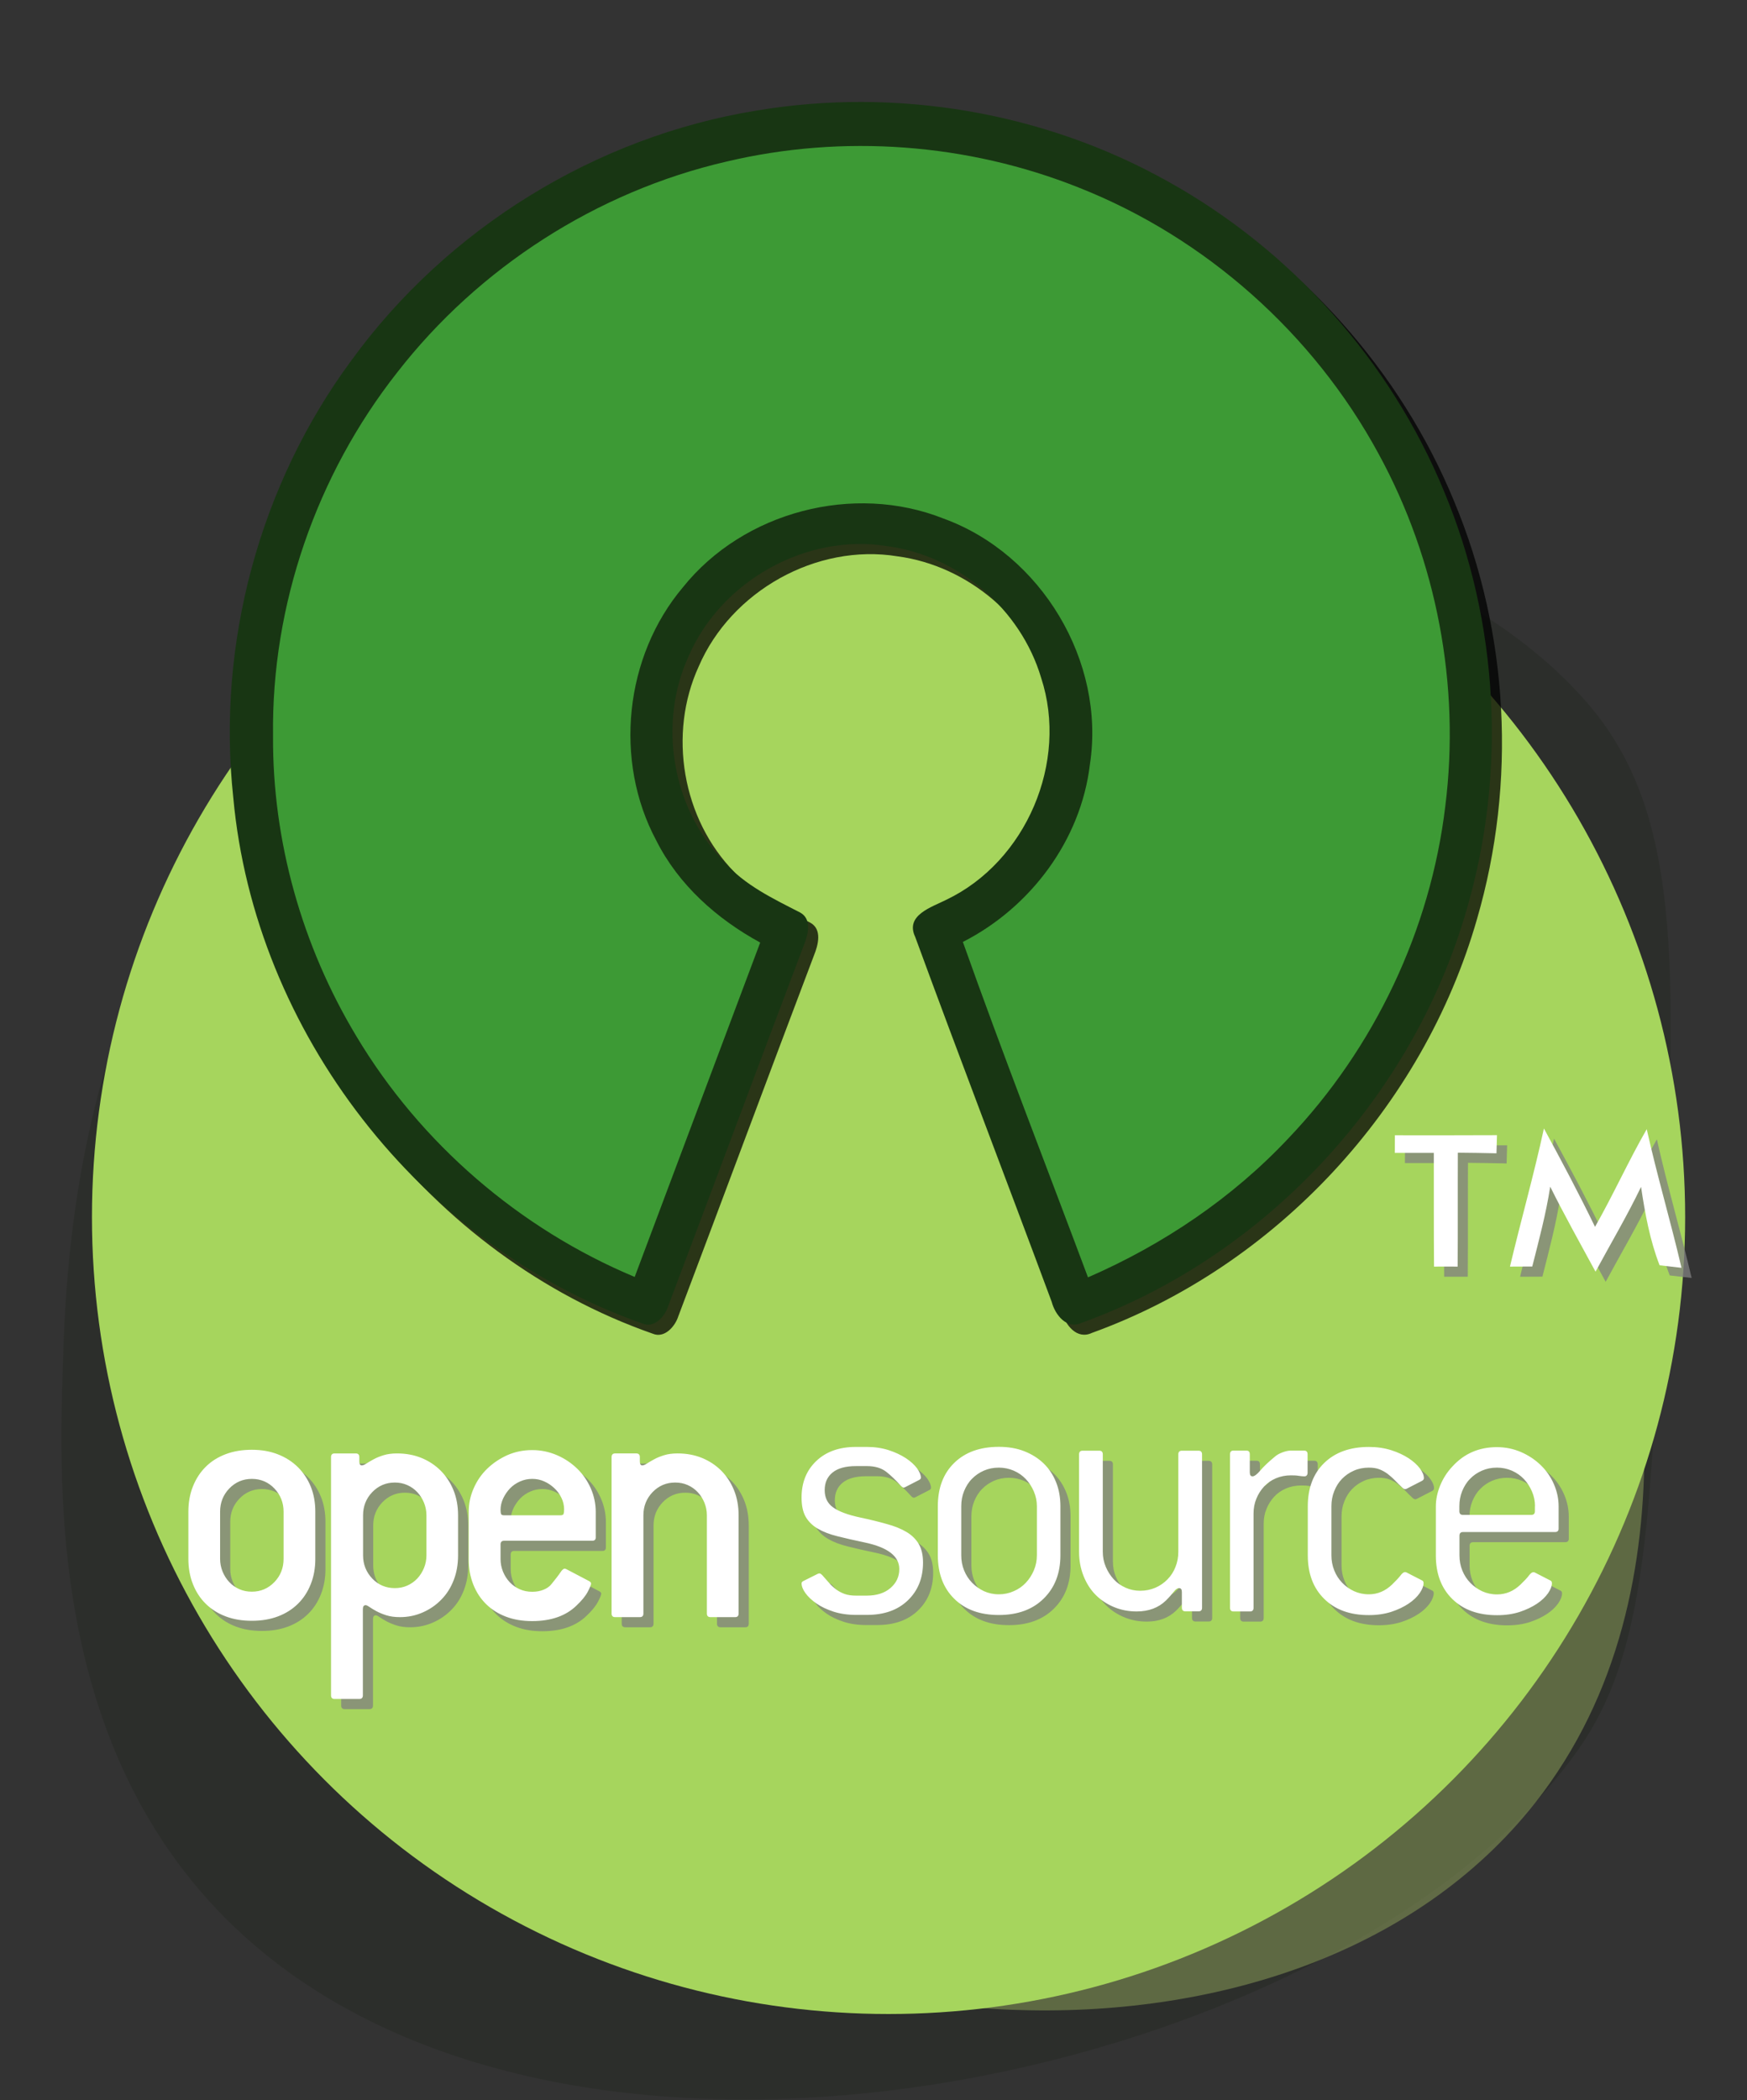 <?xml version="1.0" encoding="utf-8"?>
<!-- Generator: Adobe Illustrator 25.4.1, SVG Export Plug-In . SVG Version: 6.00 Build 0)  -->
<svg version="1.1" id="Capa_1" xmlns="http://www.w3.org/2000/svg" xmlns:xlink="http://www.w3.org/1999/xlink" x="0px" y="0px"
	 viewBox="0 0 172.31 207.05" style="enable-background:new 0 0 172.31 207.05;" xml:space="preserve">
<rect x="0" y="0" width="172.31" height="207.05" fill="#333333" stroke="none"/>
<style type="text/css">
	.st0{opacity:0.19;fill:#101E0E;enable-background:new    ;}
	.st1{opacity:0.61;fill:#7F8F53;enable-background:new    ;}
	.st2{fill:#A6D55D;}
	.st3{opacity:0.75;}
	.st4{fill:#808080;}
	.st5{fill:#001A00;}
	.st6{fill:#FFFFFF;}
	.st7{fill:#183613;}
	.st8{fill:#3D9A35;}
</style>
<path class="st0" d="M30.95,196.13c36.5,23.4,104.05,6.02,124.81-23.76c6.32-9.07,6.91-20.89,8.08-44.54
	c1.56-31.45,2.34-47.18-7.08-58.29C137.86,47.3,86.83,40.32,50.61,57.5C7.96,77.73,6.6,121.59,6.19,134.79
	C5.77,148.89,4.82,179.38,30.95,196.13z"/>
<path class="st1" d="M151.4,177.77c-23.59,29.91-80,24.81-102.48-1.1c-6.84-7.89-9.78-19.57-15.68-42.92
	c-7.84-31.05-11.76-46.58-6.73-59.35c10.07-25.58,48.46-41.77,80.37-31.2c37.57,12.44,47.85,55.9,50.95,68.97
	C161.14,126.14,168.29,156.35,151.4,177.77z"/>
<circle class="st2" cx="87.64" cy="120" r="78.57"/>
<g>
	<g class="st3">
		<path class="st4" d="M154.38,152.05h-9.08c-0.23,0-0.35,0.12-0.35,0.36v1.94c0,0.53,0.09,1.02,0.28,1.49
			c0.19,0.47,0.45,0.87,0.79,1.22c0.34,0.35,0.73,0.62,1.17,0.83c0.44,0.2,0.93,0.31,1.47,0.31c0.86,0,1.63-0.32,2.31-0.97
			c0.37-0.36,0.65-0.65,0.82-0.88c0.17-0.23,0.32-0.34,0.44-0.34c0.07,0,0.13,0.01,0.17,0.04l1.46,0.75
			c0.14,0.05,0.21,0.14,0.21,0.29c0,0.29-0.13,0.62-0.38,0.99c-0.26,0.37-0.62,0.72-1.1,1.04c-0.48,0.32-1.05,0.59-1.71,0.81
			c-0.66,0.21-1.4,0.32-2.22,0.32c-1.86,0-3.33-0.53-4.42-1.6c-1.08-1.06-1.62-2.49-1.62-4.29v-4.84c0-0.67,0.14-1.35,0.42-2.04
			c0.28-0.69,0.68-1.33,1.22-1.9c1.16-1.27,2.62-1.9,4.38-1.9c0.84,0,1.62,0.16,2.37,0.48c0.74,0.32,1.39,0.75,1.95,1.29
			c0.56,0.54,0.99,1.16,1.3,1.87c0.31,0.71,0.47,1.44,0.47,2.21v2.19C154.73,151.93,154.61,152.05,154.38,152.05z M152.4,149.5
			c0-0.5-0.1-0.99-0.3-1.45c-0.2-0.47-0.46-0.87-0.79-1.22c-0.33-0.35-0.72-0.62-1.19-0.83c-0.47-0.2-0.96-0.3-1.47-0.3
			c-0.54,0-1.03,0.1-1.49,0.3c-0.45,0.2-0.85,0.47-1.17,0.81c-0.33,0.33-0.58,0.74-0.77,1.2c-0.19,0.47-0.28,0.96-0.28,1.49v0.5
			c0,0.24,0.12,0.36,0.35,0.36h6.75c0.23,0,0.35-0.12,0.35-0.36V149.5z M139.74,147.78c-0.05,0.02-0.09,0.04-0.14,0.04
			c-0.09,0-0.19-0.05-0.28-0.14c-0.26-0.24-0.5-0.48-0.73-0.72c-0.23-0.24-0.48-0.45-0.73-0.65c-0.26-0.19-0.53-0.34-0.82-0.45
			c-0.29-0.11-0.63-0.16-1.03-0.16c-0.53,0-1.03,0.1-1.48,0.3c-0.45,0.2-0.84,0.47-1.17,0.81c-0.32,0.33-0.58,0.74-0.76,1.2
			c-0.19,0.47-0.28,0.96-0.28,1.49v4.84c0,0.53,0.09,1.02,0.28,1.49c0.18,0.47,0.45,0.87,0.78,1.22c0.34,0.35,0.72,0.62,1.17,0.83
			c0.44,0.2,0.93,0.31,1.46,0.31c0.86,0,1.62-0.32,2.3-0.97c0.37-0.36,0.64-0.65,0.82-0.88c0.17-0.23,0.32-0.34,0.44-0.34
			c0.07,0,0.13,0.01,0.17,0.04l1.46,0.75c0.14,0.05,0.21,0.14,0.21,0.29c0,0.29-0.13,0.62-0.38,0.99c-0.26,0.37-0.62,0.72-1.1,1.04
			c-0.48,0.32-1.04,0.59-1.71,0.81c-0.66,0.21-1.4,0.32-2.21,0.32c-1.86,0-3.32-0.53-4.4-1.6c-1.08-1.06-1.62-2.49-1.62-4.29v-4.84
			c0-1.79,0.54-3.22,1.62-4.27c1.08-1.05,2.55-1.58,4.4-1.58c0.81,0,1.55,0.11,2.21,0.32c0.66,0.21,1.23,0.48,1.71,0.79
			c0.47,0.31,0.85,0.65,1.11,1c0.27,0.36,0.4,0.68,0.4,0.97c0,0.12-0.08,0.22-0.24,0.29L139.74,147.78z M129.65,146.56
			c-0.14,0-0.32-0.02-0.54-0.05c-0.22-0.04-0.48-0.05-0.78-0.05c-0.53,0-1.03,0.1-1.48,0.29c-0.45,0.19-0.84,0.46-1.17,0.81
			c-0.32,0.35-0.58,0.75-0.76,1.2c-0.19,0.45-0.28,0.94-0.28,1.47v9.29c0,0.24-0.12,0.36-0.34,0.36h-1.64
			c-0.23,0-0.34-0.12-0.34-0.36v-15.14c0-0.24,0.11-0.36,0.34-0.36h1.27c0.23,0,0.34,0.12,0.34,0.36v1.79
			c0,0.26,0.09,0.39,0.27,0.39c0.18,0,0.44-0.19,0.76-0.57c0.32-0.38,0.8-0.84,1.43-1.36c0.19-0.17,0.43-0.31,0.75-0.43
			c0.31-0.12,0.6-0.18,0.85-0.18h1.29c0.23,0,0.35,0.12,0.35,0.36v1.83C129.96,146.44,129.85,146.56,129.65,146.56z M119.21,159.87
			h-1.29c-0.23,0-0.35-0.12-0.35-0.36v-1.54c0-0.26-0.09-0.39-0.28-0.39c-0.16,0-0.34,0.12-0.52,0.36
			c-0.19,0.24-0.44,0.53-0.77,0.86c-0.74,0.72-1.71,1.08-2.89,1.08c-0.79,0-1.53-0.14-2.23-0.43c-0.7-0.29-1.3-0.69-1.81-1.2
			c-0.51-0.51-0.91-1.14-1.2-1.87c-0.29-0.73-0.44-1.52-0.44-2.38v-9.61c0-0.24,0.12-0.36,0.35-0.36h1.64
			c0.23,0,0.35,0.12,0.35,0.36v9.61c0,0.53,0.1,1.02,0.3,1.49c0.2,0.47,0.46,0.87,0.78,1.22c0.32,0.35,0.71,0.62,1.17,0.83
			c0.45,0.2,0.93,0.3,1.44,0.3c0.53,0,1.03-0.1,1.5-0.3c0.46-0.2,0.86-0.48,1.2-0.83c0.34-0.35,0.6-0.75,0.78-1.22
			c0.19-0.47,0.28-0.96,0.28-1.49v-9.61c0-0.24,0.12-0.36,0.35-0.36h1.64c0.23,0,0.35,0.12,0.35,0.36v15.14
			C119.56,159.75,119.44,159.87,119.21,159.87z M99.52,160.23c-1.86,0-3.32-0.53-4.4-1.6c-1.08-1.06-1.62-2.49-1.62-4.29v-4.84
			c0-1.79,0.54-3.22,1.62-4.27c1.08-1.05,2.54-1.58,4.4-1.58c0.93,0,1.76,0.14,2.5,0.43c0.74,0.29,1.38,0.69,1.91,1.2
			c0.53,0.51,0.94,1.13,1.23,1.85c0.29,0.72,0.43,1.51,0.43,2.37v4.84c0,1.77-0.55,3.19-1.65,4.27
			C102.85,159.69,101.37,160.23,99.52,160.23z M103.27,149.5c0-0.5-0.1-0.99-0.3-1.45c-0.2-0.47-0.46-0.87-0.79-1.22
			c-0.33-0.35-0.72-0.62-1.19-0.83c-0.47-0.2-0.96-0.3-1.47-0.3c-0.54,0-1.03,0.1-1.49,0.3c-0.45,0.2-0.84,0.47-1.17,0.81
			c-0.33,0.33-0.58,0.74-0.77,1.2c-0.19,0.47-0.28,0.96-0.28,1.49v4.84c0,0.53,0.09,1.02,0.28,1.49c0.19,0.47,0.45,0.87,0.79,1.22
			c0.34,0.35,0.73,0.62,1.17,0.83c0.44,0.2,0.93,0.31,1.47,0.31c0.51,0,1-0.1,1.47-0.31c0.47-0.2,0.86-0.48,1.19-0.83
			c0.33-0.35,0.59-0.75,0.79-1.22c0.2-0.47,0.3-0.96,0.3-1.49V149.5z M85.81,150.61c1,0.21,1.88,0.43,2.66,0.65
			c0.78,0.21,1.43,0.48,1.95,0.79c0.52,0.31,0.92,0.71,1.2,1.18c0.28,0.48,0.42,1.09,0.42,1.83c0,1.53-0.5,2.77-1.5,3.73
			c-1,0.96-2.34,1.43-4.04,1.43h-1.08c-0.81,0-1.55-0.11-2.21-0.32c-0.66-0.22-1.22-0.48-1.69-0.81c-0.46-0.32-0.82-0.66-1.08-1.02
			c-0.26-0.36-0.38-0.68-0.38-0.97c0-0.1,0.08-0.18,0.24-0.25l1.36-0.68c0.05-0.02,0.1-0.04,0.17-0.04s0.16,0.06,0.28,0.18
			c0.23,0.26,0.45,0.51,0.66,0.75c0.21,0.24,0.44,0.45,0.7,0.65c0.26,0.19,0.54,0.34,0.85,0.45c0.31,0.11,0.68,0.16,1.1,0.16h1.08
			c0.97,0,1.75-0.25,2.33-0.75c0.58-0.5,0.87-1.12,0.87-1.87c0-1.27-1.14-2.14-3.41-2.62c-1.02-0.21-1.91-0.42-2.68-0.61
			c-0.77-0.19-1.42-0.44-1.95-0.75c-0.53-0.31-0.93-0.71-1.2-1.18c-0.27-0.48-0.4-1.11-0.4-1.9c0-1.48,0.49-2.68,1.46-3.6
			c0.97-0.92,2.27-1.38,3.9-1.38h1.08c0.79,0,1.51,0.11,2.16,0.32c0.65,0.21,1.21,0.48,1.69,0.79c0.47,0.31,0.84,0.65,1.1,1
			c0.26,0.36,0.38,0.67,0.38,0.93c0,0.1-0.08,0.18-0.24,0.25l-1.32,0.68c-0.05,0.02-0.09,0.04-0.14,0.04
			c-0.07,0-0.16-0.06-0.28-0.18c-0.49-0.55-0.97-1.01-1.44-1.38c-0.48-0.37-1.11-0.56-1.9-0.56h-1.08c-1.02,0-1.79,0.21-2.31,0.63
			c-0.52,0.42-0.78,1-0.78,1.74c0,0.74,0.28,1.31,0.83,1.7C83.72,150.02,84.6,150.35,85.81,150.61z M73.51,160.44h-2.44
			c-0.23,0-0.35-0.12-0.35-0.36v-9.68c0-0.43-0.08-0.84-0.24-1.24c-0.16-0.39-0.38-0.74-0.66-1.04c-0.28-0.3-0.61-0.53-0.99-0.7
			c-0.38-0.17-0.79-0.25-1.24-0.25c-0.88,0-1.62,0.32-2.23,0.95c-0.6,0.63-0.9,1.39-0.9,2.28v9.68c0,0.24-0.12,0.36-0.35,0.36h-2.44
			c-0.23,0-0.35-0.12-0.35-0.36v-15.42c0-0.24,0.12-0.36,0.35-0.36h2.09c0.23,0,0.35,0.12,0.35,0.36v0.43
			c0,0.26,0.08,0.39,0.24,0.39c0.12,0,0.27-0.06,0.45-0.18c0.19-0.12,0.42-0.26,0.7-0.41c0.28-0.16,0.61-0.29,0.99-0.41
			c0.38-0.12,0.83-0.18,1.34-0.18c0.88,0,1.69,0.15,2.42,0.45c0.73,0.3,1.36,0.72,1.9,1.26c0.53,0.54,0.95,1.18,1.25,1.92
			c0.3,0.74,0.45,1.57,0.45,2.47v9.68C73.85,160.32,73.74,160.44,73.51,160.44z M59.42,152.91h-8.7c-0.23,0-0.35,0.12-0.35,0.36
			v1.44c0,0.43,0.08,0.84,0.24,1.24c0.16,0.39,0.38,0.74,0.66,1.04c0.28,0.3,0.61,0.53,0.99,0.7c0.38,0.17,0.79,0.25,1.24,0.25
			c0.42,0,0.79-0.07,1.13-0.21c0.34-0.14,0.6-0.33,0.78-0.57c0.39-0.48,0.68-0.85,0.85-1.11c0.17-0.26,0.32-0.39,0.43-0.39
			c0.05,0,0.12,0.02,0.21,0.07l2.19,1.15c0.14,0.07,0.21,0.16,0.21,0.25c0,0.12-0.11,0.39-0.33,0.81c-0.22,0.42-0.6,0.88-1.13,1.38
			c-1.04,1-2.49,1.51-4.35,1.51c-0.95,0-1.81-0.14-2.57-0.43c-0.77-0.29-1.42-0.7-1.97-1.24c-0.55-0.54-0.97-1.18-1.27-1.94
			c-0.3-0.75-0.45-1.58-0.45-2.49v-4.66c0-0.81,0.16-1.59,0.49-2.33c0.32-0.74,0.77-1.39,1.34-1.94c0.57-0.55,1.23-0.99,1.98-1.33
			c0.75-0.33,1.57-0.5,2.45-0.5c0.86,0,1.67,0.17,2.44,0.5c0.77,0.33,1.43,0.78,2,1.33c0.57,0.55,1.01,1.2,1.34,1.94
			c0.32,0.74,0.49,1.52,0.49,2.33v2.51C59.76,152.79,59.65,152.91,59.42,152.91z M56.37,148.67c-0.17-0.36-0.41-0.68-0.7-0.95
			c-0.29-0.27-0.62-0.5-0.99-0.66c-0.37-0.17-0.77-0.25-1.18-0.25c-0.42,0-0.82,0.08-1.2,0.25c-0.38,0.17-0.71,0.39-0.99,0.68
			c-0.28,0.29-0.5,0.62-0.68,0.99c-0.17,0.37-0.26,0.75-0.26,1.13c0,0.19,0.02,0.33,0.05,0.41c0.03,0.08,0.13,0.13,0.3,0.13h5.57
			c0.16,0,0.26-0.05,0.3-0.14c0.03-0.1,0.05-0.25,0.05-0.47C56.63,149.4,56.55,149.03,56.37,148.67z M44.54,158.7
			c-0.52,0.54-1.13,0.96-1.83,1.27c-0.7,0.31-1.45,0.47-2.26,0.47c-0.51,0-0.96-0.06-1.34-0.18c-0.38-0.12-0.71-0.26-0.99-0.41
			c-0.28-0.15-0.5-0.29-0.68-0.41c-0.17-0.12-0.3-0.18-0.37-0.18c-0.19,0-0.28,0.13-0.28,0.39v8.5c0,0.24-0.12,0.36-0.35,0.36h-2.44
			c-0.23,0-0.35-0.12-0.35-0.36v-23.49c0-0.24,0.12-0.36,0.35-0.36h2.09c0.23,0,0.35,0.12,0.35,0.36v0.43
			c0,0.26,0.08,0.39,0.24,0.39c0.12,0,0.27-0.06,0.45-0.18c0.19-0.12,0.42-0.26,0.7-0.41c0.28-0.16,0.61-0.29,0.99-0.41
			c0.38-0.12,0.83-0.18,1.34-0.18c0.88,0,1.69,0.15,2.42,0.45c0.73,0.3,1.36,0.72,1.9,1.26c0.53,0.54,0.95,1.18,1.25,1.92
			c0.3,0.74,0.45,1.57,0.45,2.47v3.95c0,0.88-0.14,1.7-0.43,2.44C45.47,157.52,45.07,158.16,44.54,158.7z M43.06,150.4
			c0-0.43-0.08-0.84-0.24-1.24c-0.16-0.39-0.38-0.74-0.66-1.04c-0.28-0.3-0.61-0.53-0.99-0.7c-0.38-0.17-0.79-0.25-1.23-0.25
			c-0.88,0-1.62,0.32-2.23,0.95c-0.6,0.63-0.9,1.39-0.9,2.28v3.95c0,0.88,0.3,1.64,0.9,2.28c0.6,0.63,1.35,0.95,2.23,0.95
			c0.44,0,0.85-0.08,1.23-0.25c0.38-0.17,0.71-0.4,0.99-0.7c0.28-0.3,0.5-0.65,0.66-1.04c0.16-0.39,0.24-0.81,0.24-1.24V150.4z
			 M30.38,159.13c-0.55,0.54-1.2,0.95-1.97,1.24c-0.77,0.29-1.62,0.43-2.57,0.43c-0.95,0-1.81-0.14-2.57-0.43
			c-0.77-0.29-1.42-0.7-1.97-1.24c-0.55-0.54-0.97-1.18-1.27-1.94c-0.3-0.75-0.45-1.58-0.45-2.49v-4.66c0-0.91,0.15-1.74,0.45-2.49
			c0.3-0.75,0.72-1.4,1.27-1.94c0.54-0.54,1.2-0.95,1.97-1.24c0.77-0.29,1.62-0.43,2.57-0.43c0.95,0,1.81,0.15,2.57,0.45
			c0.77,0.3,1.42,0.72,1.97,1.26c0.54,0.54,0.97,1.18,1.27,1.92c0.3,0.74,0.45,1.57,0.45,2.47v4.66c0,0.91-0.15,1.74-0.45,2.49
			C31.35,157.95,30.93,158.59,30.38,159.13z M28.97,150.04c0-0.88-0.3-1.64-0.9-2.28c-0.6-0.63-1.35-0.95-2.23-0.95
			c-0.88,0-1.62,0.32-2.23,0.95c-0.6,0.63-0.9,1.39-0.9,2.28v4.66c0,0.43,0.08,0.84,0.24,1.24c0.16,0.39,0.38,0.74,0.66,1.04
			c0.28,0.3,0.61,0.53,0.99,0.7c0.38,0.17,0.79,0.25,1.24,0.25c0.88,0,1.62-0.32,2.23-0.95c0.6-0.63,0.9-1.39,0.9-2.28V150.04z"/>
		<path d="M75.63,11.9c13.77-2.31,28.3,0.14,40.49,6.95c12.21,6.75,22.03,17.73,27.33,30.64c5.38,12.92,6.15,27.68,2.23,41.12
			c-5.31,18.56-19.82,34.24-37.99,40.81c-1.49,0.7-2.63-0.81-2.96-2.07c-4.46-12-9.05-23.95-13.46-35.97
			c-1.03-2.16,1.64-2.94,3.07-3.67c7.87-3.76,12.07-13.58,9.35-21.88c-2.01-6.77-8.17-12.05-15.17-12.98
			c-7.99-1.3-16.41,3.44-19.6,10.85c-3.06,6.66-1.62,15.06,3.52,20.29c2.02,2.29,4.81,3.61,7.48,4.98c1.19,0.65,0.78,2.2,0.37,3.21
			c-4.49,11.85-8.9,23.73-13.38,35.58c-0.32,1.02-1.37,2.23-2.54,1.73c-21.89-7.66-38.25-28.75-40.36-51.84
			c-1.64-15.17,2.59-30.87,11.66-43.13C45.12,23.52,59.77,14.47,75.63,11.9L75.63,11.9z"/>
		<path class="st5" d="M72.66,16.93c11.48-2.72,23.77-1.81,34.73,2.56c12.52,4.94,23.17,14.42,29.58,26.25
			c5.75,10.52,8.08,22.86,6.58,34.76c-1.46,12.19-6.99,23.83-15.46,32.72c-5.54,5.9-12.38,10.5-19.78,13.72
			c-4.12-11.02-8.4-21.98-12.34-33.07c6.66-3.39,11.64-10.01,12.53-17.5c1.56-10.16-4.8-20.74-14.43-24.24
			c-8.87-3.53-19.74-0.68-25.71,6.77c-5.76,6.82-6.84,17.11-2.63,24.97c2.2,4.38,5.99,7.74,10.25,10.06
			c-4.13,10.99-8.25,21.98-12.38,32.97c-11.36-4.75-21.14-13.18-27.46-23.75c-5.35-8.89-8.28-19.24-8.21-29.63
			c-0.16-12.87,4.29-25.69,12.24-35.79C48.21,27.38,59.87,19.88,72.66,16.93L72.66,16.93z"/>
		<path class="st4" d="M164.69,125.75c-0.96-2.47-1.44-5.11-1.83-7.73c-1.37,2.85-2.99,5.58-4.49,8.36
			c-1.51-2.78-3.06-5.55-4.47-8.38c-0.41,2.66-1.11,5.27-1.77,7.87c-0.74,0-1.47,0.01-2.2,0.01c1.08-4.55,2.36-9.05,3.35-13.62
			c1.74,3.2,3.45,6.42,5.04,9.7c1.8-3.16,3.29-6.48,5.1-9.63c1.02,4.58,2.36,9.09,3.43,13.67
			C166.29,125.93,165.22,125.81,164.69,125.75z"/>
		<path class="st4" d="M144.79,114.65c-0.02,3.74,0.01,7.48-0.02,11.23c-0.78,0-1.56-0.01-2.33,0c-0.03-3.74-0.01-7.48-0.02-11.21
			c-1.29,0-2.57,0-3.85,0c0-0.58,0.01-1.16,0.01-1.74c3.36,0,6.71,0.01,10.07-0.01c-0.02,0.59-0.03,1.19-0.05,1.79
			C147.33,114.68,146.05,114.66,144.79,114.65z"/>
	</g>
	<g>
		<g>
			<path class="st6" d="M153.38,151.05h-9.08c-0.23,0-0.35,0.12-0.35,0.36v1.94c0,0.53,0.09,1.02,0.28,1.49
				c0.19,0.47,0.45,0.87,0.79,1.22c0.34,0.35,0.73,0.62,1.17,0.83c0.44,0.2,0.93,0.31,1.47,0.31c0.86,0,1.63-0.32,2.31-0.97
				c0.37-0.36,0.65-0.65,0.82-0.88c0.17-0.23,0.32-0.34,0.44-0.34c0.07,0,0.13,0.01,0.17,0.04l1.46,0.75
				c0.14,0.05,0.21,0.14,0.21,0.29c0,0.29-0.13,0.62-0.38,0.99c-0.26,0.37-0.62,0.72-1.1,1.04c-0.48,0.32-1.05,0.59-1.71,0.81
				c-0.66,0.21-1.4,0.32-2.22,0.32c-1.86,0-3.33-0.53-4.42-1.6c-1.08-1.06-1.62-2.49-1.62-4.29v-4.84c0-0.67,0.14-1.35,0.42-2.04
				c0.28-0.69,0.68-1.33,1.22-1.9c1.16-1.27,2.62-1.9,4.38-1.9c0.84,0,1.62,0.16,2.37,0.48c0.74,0.32,1.39,0.75,1.95,1.29
				c0.56,0.54,0.99,1.16,1.3,1.87c0.31,0.71,0.47,1.44,0.47,2.21v2.19C153.73,150.93,153.61,151.05,153.38,151.05z M151.4,148.5
				c0-0.5-0.1-0.99-0.3-1.45c-0.2-0.47-0.46-0.87-0.79-1.22c-0.33-0.35-0.72-0.62-1.19-0.83c-0.47-0.2-0.96-0.3-1.47-0.3
				c-0.54,0-1.03,0.1-1.49,0.3c-0.45,0.2-0.85,0.47-1.17,0.81c-0.33,0.33-0.58,0.74-0.77,1.2c-0.19,0.47-0.28,0.96-0.28,1.49v0.5
				c0,0.24,0.12,0.36,0.35,0.36h6.75c0.23,0,0.35-0.12,0.35-0.36V148.5z M138.74,146.78c-0.05,0.02-0.09,0.04-0.14,0.04
				c-0.09,0-0.19-0.05-0.28-0.14c-0.26-0.24-0.5-0.48-0.73-0.72c-0.23-0.24-0.48-0.45-0.73-0.65c-0.26-0.19-0.53-0.34-0.82-0.45
				c-0.29-0.11-0.63-0.16-1.03-0.16c-0.53,0-1.03,0.1-1.48,0.3c-0.45,0.2-0.84,0.47-1.17,0.81c-0.32,0.33-0.58,0.74-0.76,1.2
				c-0.19,0.47-0.28,0.96-0.28,1.49v4.84c0,0.53,0.09,1.02,0.28,1.49c0.18,0.47,0.45,0.87,0.78,1.22c0.34,0.35,0.72,0.62,1.17,0.83
				c0.44,0.2,0.93,0.31,1.46,0.31c0.86,0,1.62-0.32,2.3-0.97c0.37-0.36,0.64-0.65,0.82-0.88c0.17-0.23,0.32-0.34,0.44-0.34
				c0.07,0,0.13,0.01,0.17,0.04l1.46,0.75c0.14,0.05,0.21,0.14,0.21,0.29c0,0.29-0.13,0.62-0.38,0.99c-0.26,0.37-0.62,0.72-1.1,1.04
				c-0.48,0.32-1.04,0.59-1.71,0.81c-0.66,0.21-1.4,0.32-2.21,0.32c-1.86,0-3.32-0.53-4.4-1.6c-1.08-1.06-1.62-2.49-1.62-4.29v-4.84
				c0-1.79,0.54-3.22,1.62-4.27c1.08-1.05,2.55-1.58,4.4-1.58c0.81,0,1.55,0.11,2.21,0.32c0.66,0.21,1.23,0.48,1.71,0.79
				c0.47,0.31,0.85,0.65,1.11,1c0.27,0.36,0.4,0.68,0.4,0.97c0,0.12-0.08,0.22-0.24,0.29L138.74,146.78z M128.65,145.56
				c-0.14,0-0.32-0.02-0.54-0.05c-0.22-0.04-0.48-0.05-0.78-0.05c-0.53,0-1.03,0.1-1.48,0.29c-0.45,0.19-0.84,0.46-1.17,0.81
				c-0.32,0.35-0.58,0.75-0.76,1.2c-0.19,0.45-0.28,0.94-0.28,1.47v9.29c0,0.24-0.12,0.36-0.34,0.36h-1.64
				c-0.23,0-0.34-0.12-0.34-0.36v-15.14c0-0.24,0.11-0.36,0.34-0.36h1.27c0.23,0,0.34,0.12,0.34,0.36v1.79
				c0,0.26,0.09,0.39,0.27,0.39c0.18,0,0.44-0.19,0.76-0.57c0.32-0.38,0.8-0.84,1.43-1.36c0.19-0.17,0.43-0.31,0.75-0.43
				c0.31-0.12,0.6-0.18,0.85-0.18h1.29c0.23,0,0.35,0.12,0.35,0.36v1.83C128.96,145.44,128.85,145.56,128.65,145.56z M118.21,158.87
				h-1.29c-0.23,0-0.35-0.12-0.35-0.36v-1.54c0-0.26-0.09-0.39-0.28-0.39c-0.16,0-0.34,0.12-0.52,0.36
				c-0.19,0.24-0.44,0.53-0.77,0.86c-0.74,0.72-1.71,1.08-2.89,1.08c-0.79,0-1.53-0.14-2.23-0.43c-0.7-0.29-1.3-0.69-1.81-1.2
				c-0.51-0.51-0.91-1.14-1.2-1.87c-0.29-0.73-0.44-1.52-0.44-2.38v-9.61c0-0.24,0.12-0.36,0.35-0.36h1.64
				c0.23,0,0.35,0.12,0.35,0.36v9.61c0,0.53,0.1,1.02,0.3,1.49c0.2,0.47,0.46,0.87,0.78,1.22c0.32,0.35,0.71,0.62,1.17,0.83
				c0.45,0.2,0.93,0.3,1.44,0.3c0.53,0,1.03-0.1,1.5-0.3c0.46-0.2,0.86-0.48,1.2-0.83c0.34-0.35,0.6-0.75,0.78-1.22
				c0.19-0.47,0.28-0.96,0.28-1.49v-9.61c0-0.24,0.12-0.36,0.35-0.36h1.64c0.23,0,0.35,0.12,0.35,0.36v15.14
				C118.56,158.75,118.44,158.87,118.21,158.87z M98.52,159.23c-1.86,0-3.32-0.53-4.4-1.6c-1.08-1.06-1.62-2.49-1.62-4.29v-4.84
				c0-1.79,0.54-3.22,1.62-4.27c1.08-1.05,2.54-1.58,4.4-1.58c0.93,0,1.76,0.14,2.5,0.43c0.74,0.29,1.38,0.69,1.91,1.2
				c0.53,0.51,0.94,1.13,1.23,1.85c0.29,0.72,0.43,1.51,0.43,2.37v4.84c0,1.77-0.55,3.19-1.65,4.27
				C101.85,158.69,100.37,159.23,98.52,159.23z M102.27,148.5c0-0.5-0.1-0.99-0.3-1.45c-0.2-0.47-0.46-0.87-0.79-1.22
				c-0.33-0.35-0.72-0.62-1.19-0.83c-0.47-0.2-0.96-0.3-1.47-0.3c-0.54,0-1.03,0.1-1.49,0.3c-0.45,0.2-0.84,0.47-1.17,0.81
				c-0.33,0.33-0.58,0.74-0.77,1.2c-0.19,0.47-0.28,0.96-0.28,1.49v4.84c0,0.53,0.09,1.02,0.28,1.49c0.19,0.47,0.45,0.87,0.79,1.22
				c0.34,0.35,0.73,0.62,1.17,0.83c0.44,0.2,0.93,0.31,1.47,0.31c0.51,0,1-0.1,1.47-0.31c0.47-0.2,0.86-0.48,1.19-0.83
				c0.33-0.35,0.59-0.75,0.79-1.22c0.2-0.47,0.3-0.96,0.3-1.49V148.5z M84.81,149.61c1,0.21,1.88,0.43,2.66,0.65
				c0.78,0.21,1.43,0.48,1.95,0.79c0.52,0.31,0.92,0.71,1.2,1.18c0.28,0.48,0.42,1.09,0.42,1.83c0,1.53-0.5,2.77-1.5,3.73
				c-1,0.96-2.34,1.43-4.04,1.43h-1.08c-0.81,0-1.55-0.11-2.21-0.32c-0.66-0.22-1.22-0.48-1.69-0.81c-0.46-0.32-0.82-0.66-1.08-1.02
				c-0.26-0.36-0.38-0.68-0.38-0.97c0-0.1,0.08-0.18,0.24-0.25l1.36-0.68c0.05-0.02,0.1-0.04,0.17-0.04s0.16,0.06,0.28,0.18
				c0.23,0.26,0.45,0.51,0.66,0.75c0.21,0.24,0.44,0.45,0.7,0.65c0.26,0.19,0.54,0.34,0.85,0.45c0.31,0.11,0.68,0.16,1.1,0.16h1.08
				c0.97,0,1.75-0.25,2.33-0.75c0.58-0.5,0.87-1.12,0.87-1.87c0-1.27-1.14-2.14-3.41-2.62c-1.02-0.21-1.91-0.42-2.68-0.61
				c-0.77-0.19-1.42-0.44-1.95-0.75c-0.53-0.31-0.93-0.71-1.2-1.18c-0.27-0.48-0.4-1.11-0.4-1.9c0-1.48,0.49-2.68,1.46-3.6
				c0.97-0.92,2.27-1.38,3.9-1.38h1.08c0.79,0,1.51,0.11,2.16,0.32c0.65,0.21,1.21,0.48,1.69,0.79c0.47,0.31,0.84,0.65,1.1,1
				c0.26,0.36,0.38,0.67,0.38,0.93c0,0.1-0.08,0.18-0.24,0.25l-1.32,0.68c-0.05,0.02-0.09,0.04-0.14,0.04
				c-0.07,0-0.16-0.06-0.28-0.18c-0.49-0.55-0.97-1.01-1.44-1.38c-0.48-0.37-1.11-0.56-1.9-0.56h-1.08c-1.02,0-1.79,0.21-2.31,0.63
				c-0.52,0.42-0.78,1-0.78,1.74c0,0.74,0.28,1.31,0.83,1.7C82.72,149.02,83.6,149.35,84.81,149.61z M72.51,159.44h-2.44
				c-0.23,0-0.35-0.12-0.35-0.36v-9.68c0-0.43-0.08-0.84-0.24-1.24c-0.16-0.39-0.38-0.74-0.66-1.04c-0.28-0.3-0.61-0.53-0.99-0.7
				c-0.38-0.17-0.79-0.25-1.24-0.25c-0.88,0-1.62,0.32-2.23,0.95c-0.6,0.63-0.9,1.39-0.9,2.28v9.68c0,0.24-0.12,0.36-0.35,0.36
				h-2.44c-0.23,0-0.35-0.12-0.35-0.36v-15.42c0-0.24,0.12-0.36,0.35-0.36h2.09c0.23,0,0.35,0.12,0.35,0.36v0.43
				c0,0.26,0.08,0.39,0.24,0.39c0.12,0,0.27-0.06,0.45-0.18c0.19-0.12,0.42-0.26,0.7-0.41c0.28-0.16,0.61-0.29,0.99-0.41
				c0.38-0.12,0.83-0.18,1.34-0.18c0.88,0,1.69,0.15,2.42,0.45c0.73,0.3,1.36,0.72,1.9,1.26c0.53,0.54,0.95,1.18,1.25,1.92
				c0.3,0.74,0.45,1.57,0.45,2.47v9.68C72.85,159.32,72.74,159.44,72.51,159.44z M58.42,151.91h-8.7c-0.23,0-0.35,0.12-0.35,0.36
				v1.44c0,0.43,0.08,0.84,0.24,1.24c0.16,0.39,0.38,0.74,0.66,1.04c0.28,0.3,0.61,0.53,0.99,0.7c0.38,0.17,0.79,0.25,1.24,0.25
				c0.42,0,0.79-0.07,1.13-0.21c0.34-0.14,0.6-0.33,0.78-0.57c0.39-0.48,0.68-0.85,0.85-1.11c0.17-0.26,0.32-0.39,0.43-0.39
				c0.05,0,0.12,0.02,0.21,0.07l2.19,1.15c0.14,0.07,0.21,0.16,0.21,0.25c0,0.12-0.11,0.39-0.33,0.81c-0.22,0.42-0.6,0.88-1.13,1.38
				c-1.04,1-2.49,1.51-4.35,1.51c-0.95,0-1.81-0.14-2.57-0.43c-0.77-0.29-1.42-0.7-1.97-1.24c-0.55-0.54-0.97-1.18-1.27-1.94
				c-0.3-0.75-0.45-1.58-0.45-2.49v-4.66c0-0.81,0.16-1.59,0.49-2.33c0.32-0.74,0.77-1.39,1.34-1.94c0.57-0.55,1.23-0.99,1.98-1.33
				c0.75-0.33,1.57-0.5,2.45-0.5c0.86,0,1.67,0.17,2.44,0.5c0.77,0.33,1.43,0.78,2,1.33c0.57,0.55,1.01,1.2,1.34,1.94
				c0.32,0.74,0.49,1.52,0.49,2.33v2.51C58.76,151.79,58.65,151.91,58.42,151.91z M55.37,147.67c-0.17-0.36-0.41-0.68-0.7-0.95
				c-0.29-0.27-0.62-0.5-0.99-0.66c-0.37-0.17-0.77-0.25-1.18-0.25c-0.42,0-0.82,0.08-1.2,0.25c-0.38,0.17-0.71,0.39-0.99,0.68
				c-0.28,0.29-0.5,0.62-0.68,0.99c-0.17,0.37-0.26,0.75-0.26,1.13c0,0.19,0.02,0.33,0.05,0.41c0.03,0.08,0.13,0.13,0.3,0.13h5.57
				c0.16,0,0.26-0.05,0.3-0.14c0.03-0.1,0.05-0.25,0.05-0.47C55.63,148.4,55.55,148.03,55.37,147.67z M43.54,157.7
				c-0.52,0.54-1.13,0.96-1.83,1.27c-0.7,0.31-1.45,0.47-2.26,0.47c-0.51,0-0.96-0.06-1.34-0.18c-0.38-0.12-0.71-0.26-0.99-0.41
				c-0.28-0.15-0.5-0.29-0.68-0.41c-0.17-0.12-0.3-0.18-0.37-0.18c-0.19,0-0.28,0.13-0.28,0.39v8.5c0,0.24-0.12,0.36-0.35,0.36
				h-2.44c-0.23,0-0.35-0.12-0.35-0.36v-23.49c0-0.24,0.12-0.36,0.35-0.36h2.09c0.23,0,0.35,0.12,0.35,0.36v0.43
				c0,0.26,0.08,0.39,0.24,0.39c0.12,0,0.27-0.06,0.45-0.18c0.19-0.12,0.42-0.26,0.7-0.41c0.28-0.16,0.61-0.29,0.99-0.41
				c0.38-0.12,0.83-0.18,1.34-0.18c0.88,0,1.69,0.15,2.42,0.45c0.73,0.3,1.36,0.72,1.9,1.26c0.53,0.54,0.95,1.18,1.25,1.92
				c0.3,0.74,0.45,1.57,0.45,2.47v3.95c0,0.88-0.14,1.7-0.43,2.44C44.47,156.52,44.07,157.16,43.54,157.7z M42.06,149.4
				c0-0.43-0.08-0.84-0.24-1.24c-0.16-0.39-0.38-0.74-0.66-1.04c-0.28-0.3-0.61-0.53-0.99-0.7c-0.38-0.17-0.79-0.25-1.23-0.25
				c-0.88,0-1.62,0.32-2.23,0.95c-0.6,0.63-0.9,1.39-0.9,2.28v3.95c0,0.88,0.3,1.64,0.9,2.28c0.6,0.63,1.35,0.95,2.23,0.95
				c0.44,0,0.85-0.08,1.23-0.25c0.38-0.17,0.71-0.4,0.99-0.7c0.28-0.3,0.5-0.65,0.66-1.04c0.16-0.39,0.24-0.81,0.24-1.24V149.4z
				 M29.38,158.13c-0.55,0.54-1.2,0.95-1.97,1.24c-0.77,0.29-1.62,0.43-2.57,0.43c-0.95,0-1.81-0.14-2.57-0.43
				c-0.77-0.29-1.42-0.7-1.97-1.24c-0.55-0.54-0.97-1.18-1.27-1.94c-0.3-0.75-0.45-1.58-0.45-2.49v-4.66c0-0.91,0.15-1.74,0.45-2.49
				c0.3-0.75,0.72-1.4,1.27-1.94c0.54-0.54,1.2-0.95,1.97-1.24c0.77-0.29,1.62-0.43,2.57-0.43c0.95,0,1.81,0.15,2.57,0.45
				c0.77,0.3,1.42,0.72,1.97,1.26c0.54,0.54,0.97,1.18,1.27,1.92c0.3,0.74,0.45,1.57,0.45,2.47v4.66c0,0.91-0.15,1.74-0.45,2.49
				C30.35,156.95,29.93,157.59,29.38,158.13z M27.97,149.04c0-0.88-0.3-1.64-0.9-2.28c-0.6-0.63-1.35-0.95-2.23-0.95
				c-0.88,0-1.62,0.32-2.23,0.95c-0.6,0.63-0.9,1.39-0.9,2.28v4.66c0,0.43,0.08,0.84,0.24,1.24c0.16,0.39,0.38,0.74,0.66,1.04
				c0.28,0.3,0.61,0.53,0.99,0.7c0.38,0.17,0.79,0.25,1.24,0.25c0.88,0,1.62-0.32,2.23-0.95c0.6-0.63,0.9-1.39,0.9-2.28V149.04z"/>
			<path class="st7" d="M74.63,10.9c13.77-2.31,28.3,0.14,40.49,6.95c12.21,6.75,22.03,17.73,27.33,30.64
				c5.38,12.92,6.15,27.68,2.23,41.12c-5.31,18.56-19.82,34.24-37.99,40.81c-1.49,0.7-2.63-0.81-2.96-2.07
				c-4.46-12-9.05-23.95-13.46-35.97c-1.03-2.16,1.64-2.94,3.07-3.67c7.87-3.76,12.07-13.58,9.35-21.88
				c-2.01-6.77-8.17-12.05-15.17-12.98c-7.99-1.3-16.41,3.44-19.6,10.85c-3.06,6.66-1.62,15.06,3.52,20.29
				c2.02,2.29,4.81,3.61,7.48,4.98c1.19,0.65,0.78,2.2,0.37,3.21c-4.49,11.85-8.9,23.73-13.38,35.58c-0.32,1.02-1.37,2.23-2.54,1.73
				c-21.89-7.66-38.25-28.75-40.36-51.84c-1.64-15.17,2.59-30.87,11.66-43.13C44.12,22.52,58.77,13.47,74.63,10.9L74.63,10.9z"/>
			<path class="st8" d="M71.66,15.93c11.48-2.72,23.77-1.81,34.73,2.56c12.52,4.94,23.17,14.42,29.58,26.25
				c5.75,10.52,8.08,22.86,6.58,34.76c-1.46,12.19-6.99,23.83-15.46,32.72c-5.54,5.9-12.38,10.5-19.78,13.72
				c-4.12-11.02-8.4-21.98-12.34-33.07c6.66-3.39,11.64-10.01,12.53-17.5c1.56-10.16-4.8-20.74-14.43-24.24
				c-8.87-3.53-19.74-0.68-25.71,6.77c-5.76,6.82-6.84,17.11-2.63,24.97c2.2,4.38,5.99,7.74,10.25,10.06
				c-4.13,10.99-8.25,21.98-12.38,32.97c-11.36-4.75-21.14-13.18-27.46-23.75c-5.35-8.89-8.28-19.24-8.21-29.63
				c-0.16-12.87,4.29-25.69,12.24-35.79C47.21,26.38,58.87,18.88,71.66,15.93L71.66,15.93z"/>
			<g>
				<path class="st6" d="M163.69,124.75c-0.96-2.47-1.44-5.11-1.83-7.73c-1.37,2.85-2.99,5.58-4.49,8.36
					c-1.51-2.78-3.06-5.55-4.47-8.38c-0.41,2.66-1.11,5.27-1.77,7.87c-0.74,0-1.47,0.01-2.2,0.01c1.08-4.55,2.36-9.05,3.35-13.62
					c1.74,3.2,3.45,6.42,5.04,9.7c1.8-3.16,3.29-6.48,5.1-9.63c1.02,4.58,2.36,9.09,3.43,13.67
					C165.29,124.93,164.22,124.81,163.69,124.75z"/>
				<path class="st6" d="M143.79,113.65c-0.02,3.74,0.01,7.48-0.02,11.23c-0.78,0-1.56-0.01-2.33,0c-0.03-3.74-0.01-7.48-0.02-11.21
					c-1.29,0-2.57,0-3.85,0c0-0.58,0.01-1.16,0.01-1.74c3.36,0,6.71,0.01,10.07-0.01c-0.02,0.59-0.03,1.19-0.05,1.79
					C146.33,113.68,145.05,113.66,143.79,113.65z"/>
			</g>
		</g>
	</g>
</g>
</svg>
